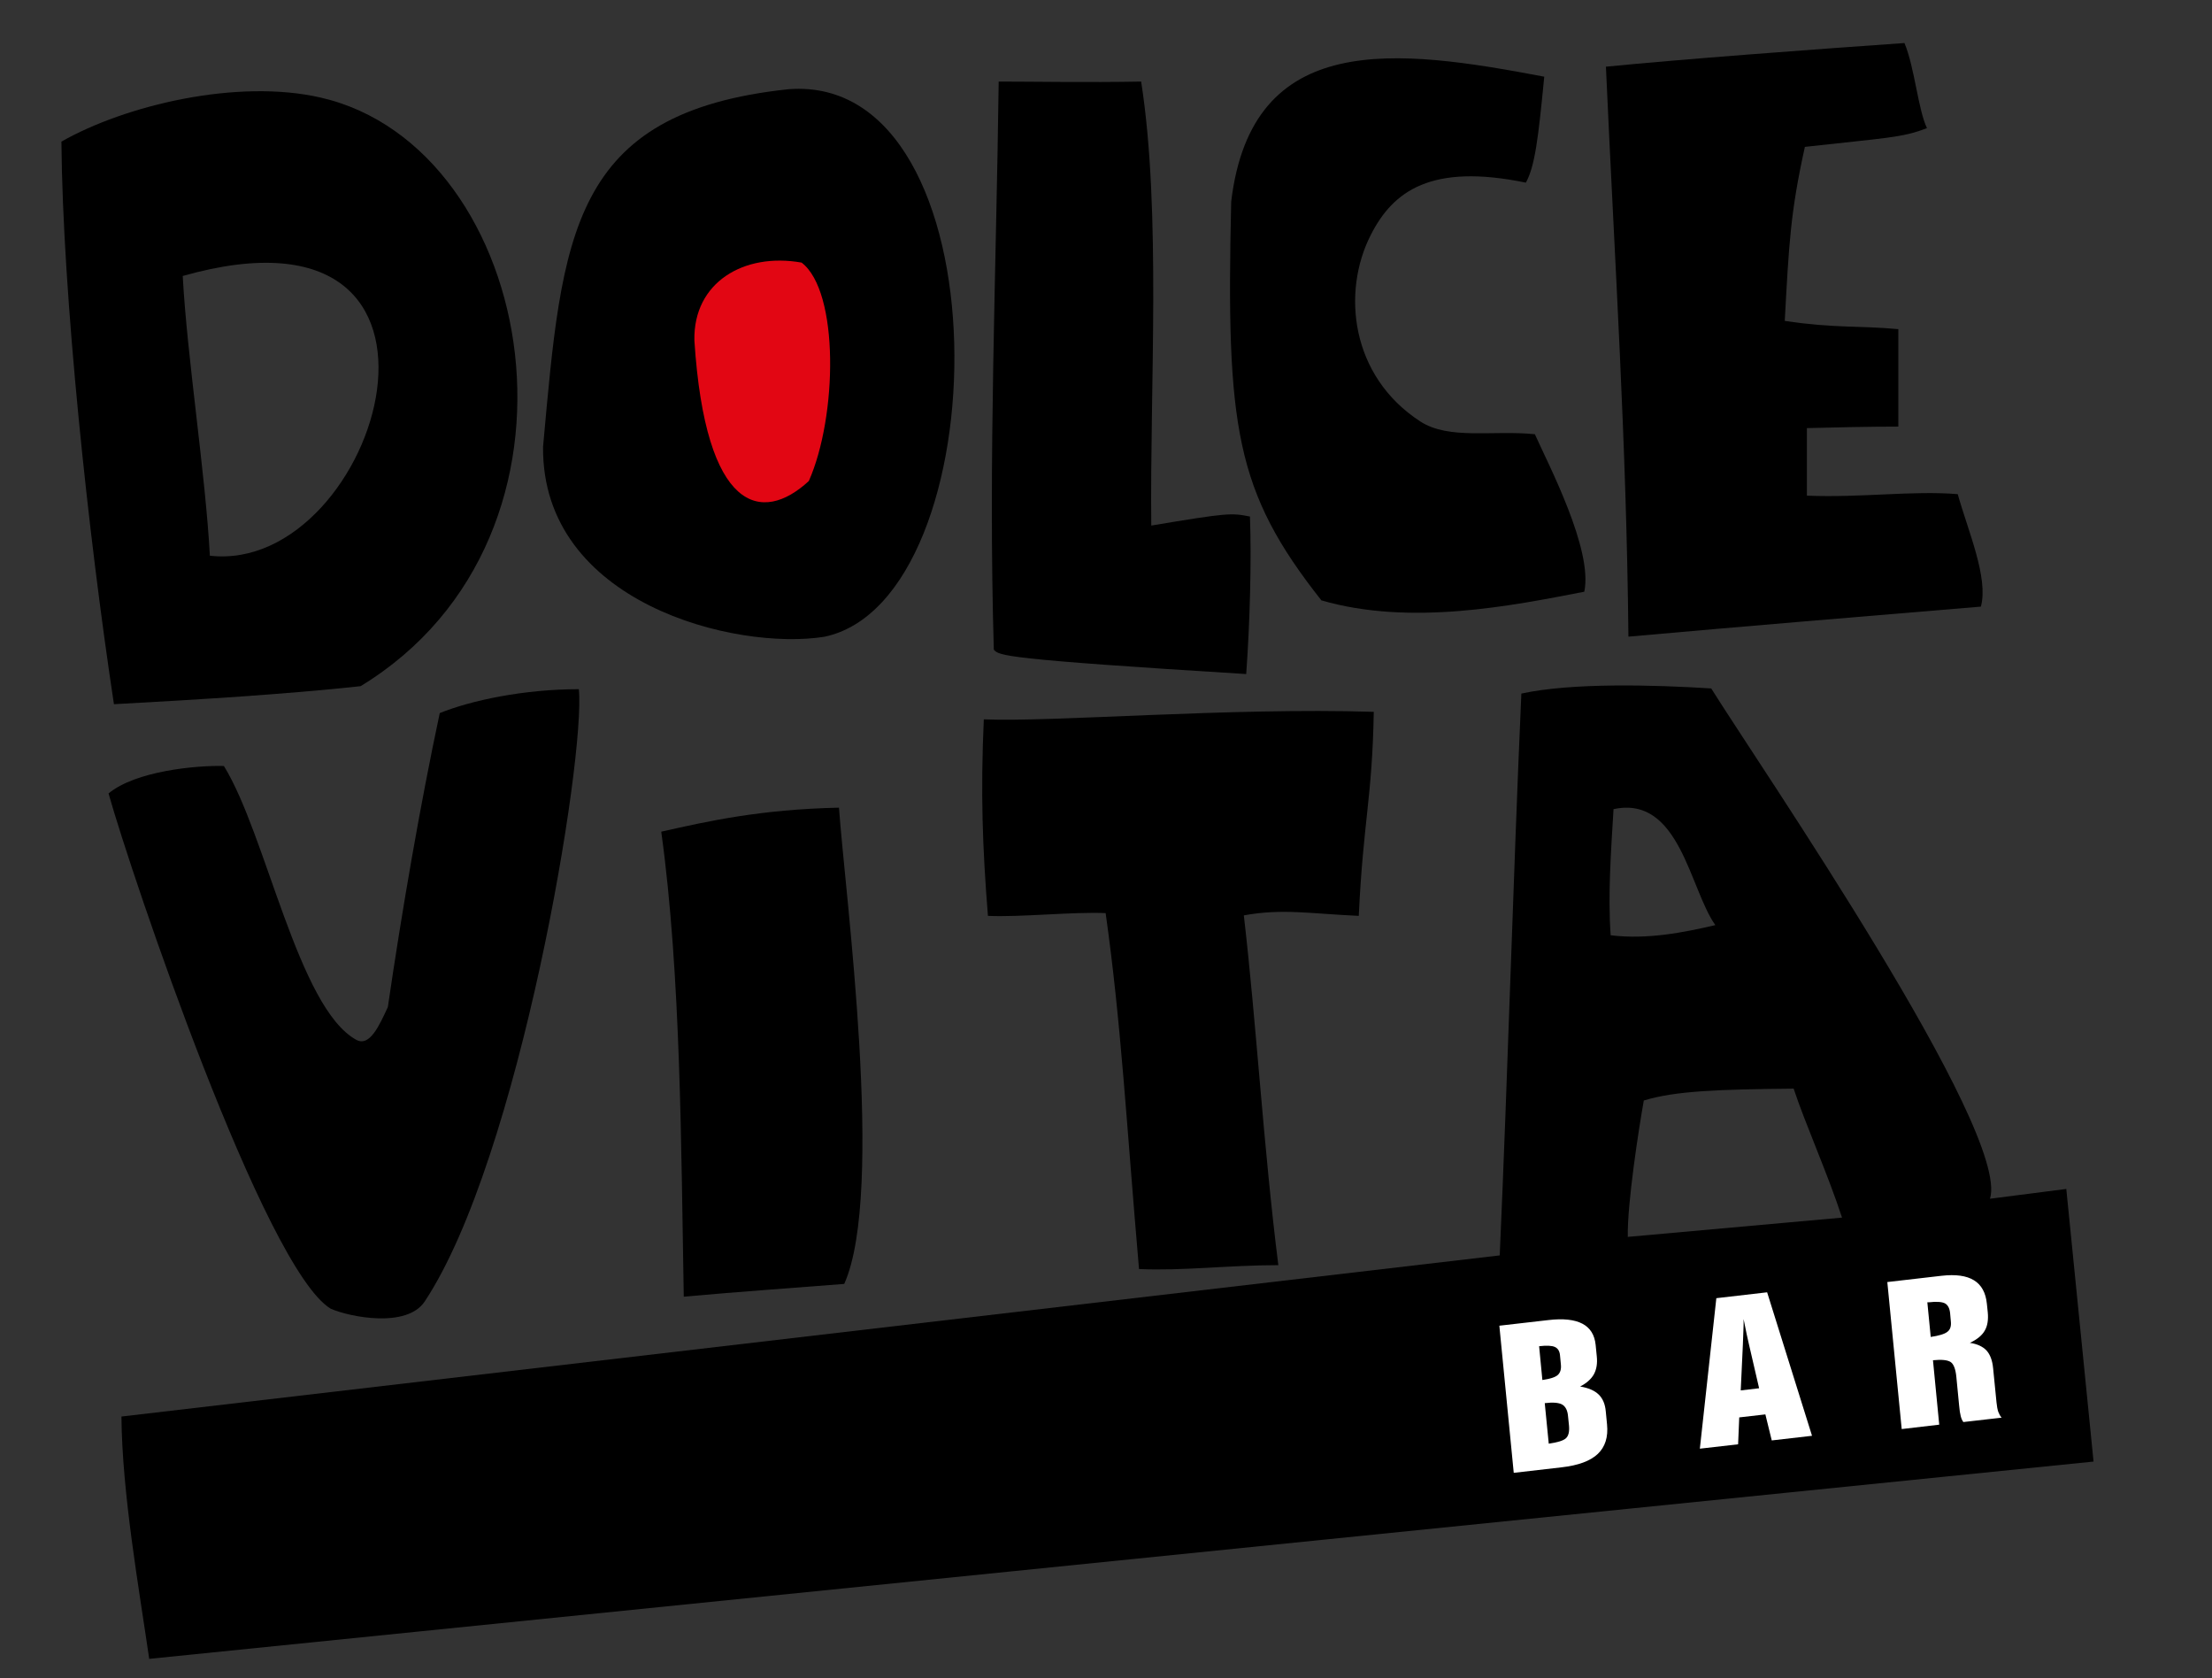 <svg xmlns="http://www.w3.org/2000/svg" id="Ebene_1" viewBox="0 0 176.86 134.16"><rect x="0" y="0" width="176.86" height="134.16" fill="#333333" stroke="none"/><defs><style>      .st0, .st1 {        fill-rule: evenodd;      }      .st2 {        fill: #fff;      }      .st1 {        fill: #e20613;      }    </style></defs><path class="st0" d="M8.67,63.43c2.16-1.8,7.01-2.26,9.23-2.2,3.38,5.44,5.93,19.34,10.59,21.89,1.08.59,1.86-1.2,2.52-2.62,1.12-7.67,2.59-16.19,4.15-23.5,2.5-1.01,6.71-1.91,11.12-1.91.55,5.5-4.74,37.49-12.32,48.94-1.42,2.15-5.97,1.26-7.52.58-5.29-3.2-15.91-34.6-17.76-41.18"></path><path d="M25.64,7.8c-6.67-1.53-15.62.61-20.73,3.52.1,12.21,2.14,31.4,4.2,44.97,6.65-.36,13.82-.8,19.72-1.44,19.82-12.06,14.16-43.08-3.19-47.05ZM16.78,44.42c-.36-6.65-1.81-15.76-2.17-22.36,24.99-7.08,15.71,23.9,2.17,22.36Z"></path><path class="st0" d="M52.87,66.48c3.74-.84,7.89-1.78,14.21-1.92.48,6.84,3.7,30.74.42,38.07-4.13.33-8.17.6-12.83,1.02-.21-11.7-.22-25.75-1.8-37.17"></path><path class="st0" d="M79.85,6.52c2.69,0,7.16.08,11.39,0,1.62,10.37.69,24.52.81,35.49,6.12-1.02,6.39-1.02,7.89-.72.13,3.45,0,8.46-.3,12.59-19.49-1.2-19.76-1.47-20.18-1.95-.45-15.28.2-30.37.39-45.41"></path><path class="st0" d="M98.44,16.12c1.65-13.8,13.27-12.22,25.03-9.99-.48,4.98-.75,7.16-1.47,8.47-7.57-1.56-10.62.66-12.41,4.2-2.31,4.54-1.62,11.26,3.97,14.89,2.29,1.49,5.84.68,9.16,1.02,1.05,2.36,4.67,9.23,3.95,12.59-5.78,1.12-13.9,2.76-21.02.69-6.88-8.72-7.63-13.82-7.21-31.87"></path><path class="st0" d="M128.41,5.33c6.06-.6,16.55-1.38,23.86-1.89.81,1.92,1.09,5.33,1.8,6.8-1.98.78-3.34.78-9.76,1.5-1.16,5.21-1.28,7.82-1.61,13.91,3.96.6,5.79.36,9.08.66v7.79c-2.4,0-4.86.06-7.31.12v5.4c4.32.18,8.46-.42,12.06-.12.81,2.9,2.48,6.71,1.85,8.99-9.35.78-18.77,1.56-28.18,2.4-.16-15.73-1.07-29.38-1.8-45.57"></path><g><path d="M88.4,72.98c1.25,8.87,1.65,16.66,2.67,28.46,3.51.16,7.12-.31,11.14-.31-1.19-9.42-1.76-19.39-2.76-27.96,3.1-.56,5.23-.14,9.19.04.36-7.61,1.08-9.42,1.2-16.31-11.45-.36-25.84.84-31.18.6-.26,5.87-.11,10.2.33,15.71,2.58.12,6.84-.34,9.42-.22Z"></path><path d="M165.2,95.04l-6.09.78c1.66-5.4-18.4-34.57-22.29-40.79-4.61-.29-11.11-.47-15.18.41-.66,14.81-1.07,30.04-1.73,44.91l-110.2,12.88c.05,6.12,1.4,13.71,2.22,19.37l155.46-15.77-2.18-21.8ZM129.01,64.68c5.29-1.14,6.08,6.38,8.14,9.27-2.54.59-5.46,1.17-8.37.81-.23-3.24.03-6.74.23-10.08ZM130.15,98.87c-.05-2.66.87-8.6,1.28-10.9,2.53-.78,6.04-.89,11.98-.95.94,2.84,2.72,6.79,3.87,10.31l-17.13,1.54Z"></path></g><path class="st2" d="M121.03,117.72l-1.15-11.75,3.92-.45c1.18-.14,2.09-.04,2.72.29.63.33.98.9,1.06,1.7l.09.91c.06.57-.02,1.04-.23,1.43-.21.38-.58.71-1.1.98.66.11,1.15.32,1.48.64.33.32.52.77.57,1.36l.1,1.03c.1,1.01-.15,1.8-.74,2.36-.59.56-1.56.92-2.89,1.07l-3.82.44ZM123.83,115.4c.7-.1,1.16-.24,1.37-.43.21-.19.29-.52.25-1l-.08-.78c-.04-.46-.2-.76-.47-.92-.27-.15-.73-.19-1.39-.11l.32,3.24ZM123.33,110.31c.61-.09,1.02-.22,1.22-.4.2-.18.29-.46.25-.84l-.07-.73c-.03-.34-.17-.56-.41-.67-.24-.11-.66-.13-1.26-.06l.26,2.7Z"></path><path class="st2" d="M139.2,111.14l1.45-.17-.82-3.54c-.06-.24-.11-.49-.17-.76-.06-.27-.14-.68-.25-1.23,0,.32,0,.65-.02,1-.01.34-.02.7-.04,1.06l-.17,3.64ZM135.91,115.81l1.32-12.04,4.06-.47,3.59,11.47-3.22.37-.51-2.08-2.09.24-.09,2.15-3.06.35Z"></path><path class="st2" d="M152.05,114.23l-1.15-11.75,4.33-.5c1.14-.13,2-.01,2.6.36.6.37.94.99,1.03,1.88l.07.67c.06.61-.02,1.11-.25,1.49-.22.38-.62.7-1.18.96.6.09,1.04.3,1.33.61.29.32.47.79.53,1.43l.27,2.72c.03.32.08.57.14.75.07.18.15.34.27.47l-3.06.35c-.09-.12-.16-.27-.21-.47-.05-.19-.1-.48-.13-.86l-.22-2.27c-.06-.64-.22-1.04-.46-1.2-.25-.16-.72-.21-1.41-.14l.5,5.15-2.99.35ZM154.36,106.87c.67-.1,1.11-.23,1.34-.41.23-.17.32-.45.28-.83l-.06-.67c-.04-.39-.18-.65-.42-.78-.24-.12-.67-.15-1.29-.08h-.11s.27,2.76.27,2.76Z"></path><path class="st0" d="M43.42,35.71c1.53-16.85,2.12-26.73,19.64-28.58,17.43-1.32,16.91,40.82,2.85,43.77-7.07,1.13-22.6-2.67-22.49-15.18Z"></path><path class="st1" d="M55.52,27.22c-.1-4.65,3.96-7.05,8.57-6.23,3.02,2.3,2.87,12.29.58,17.46-3.76,3.47-8.26,2.5-9.15-11.23"></path></svg>